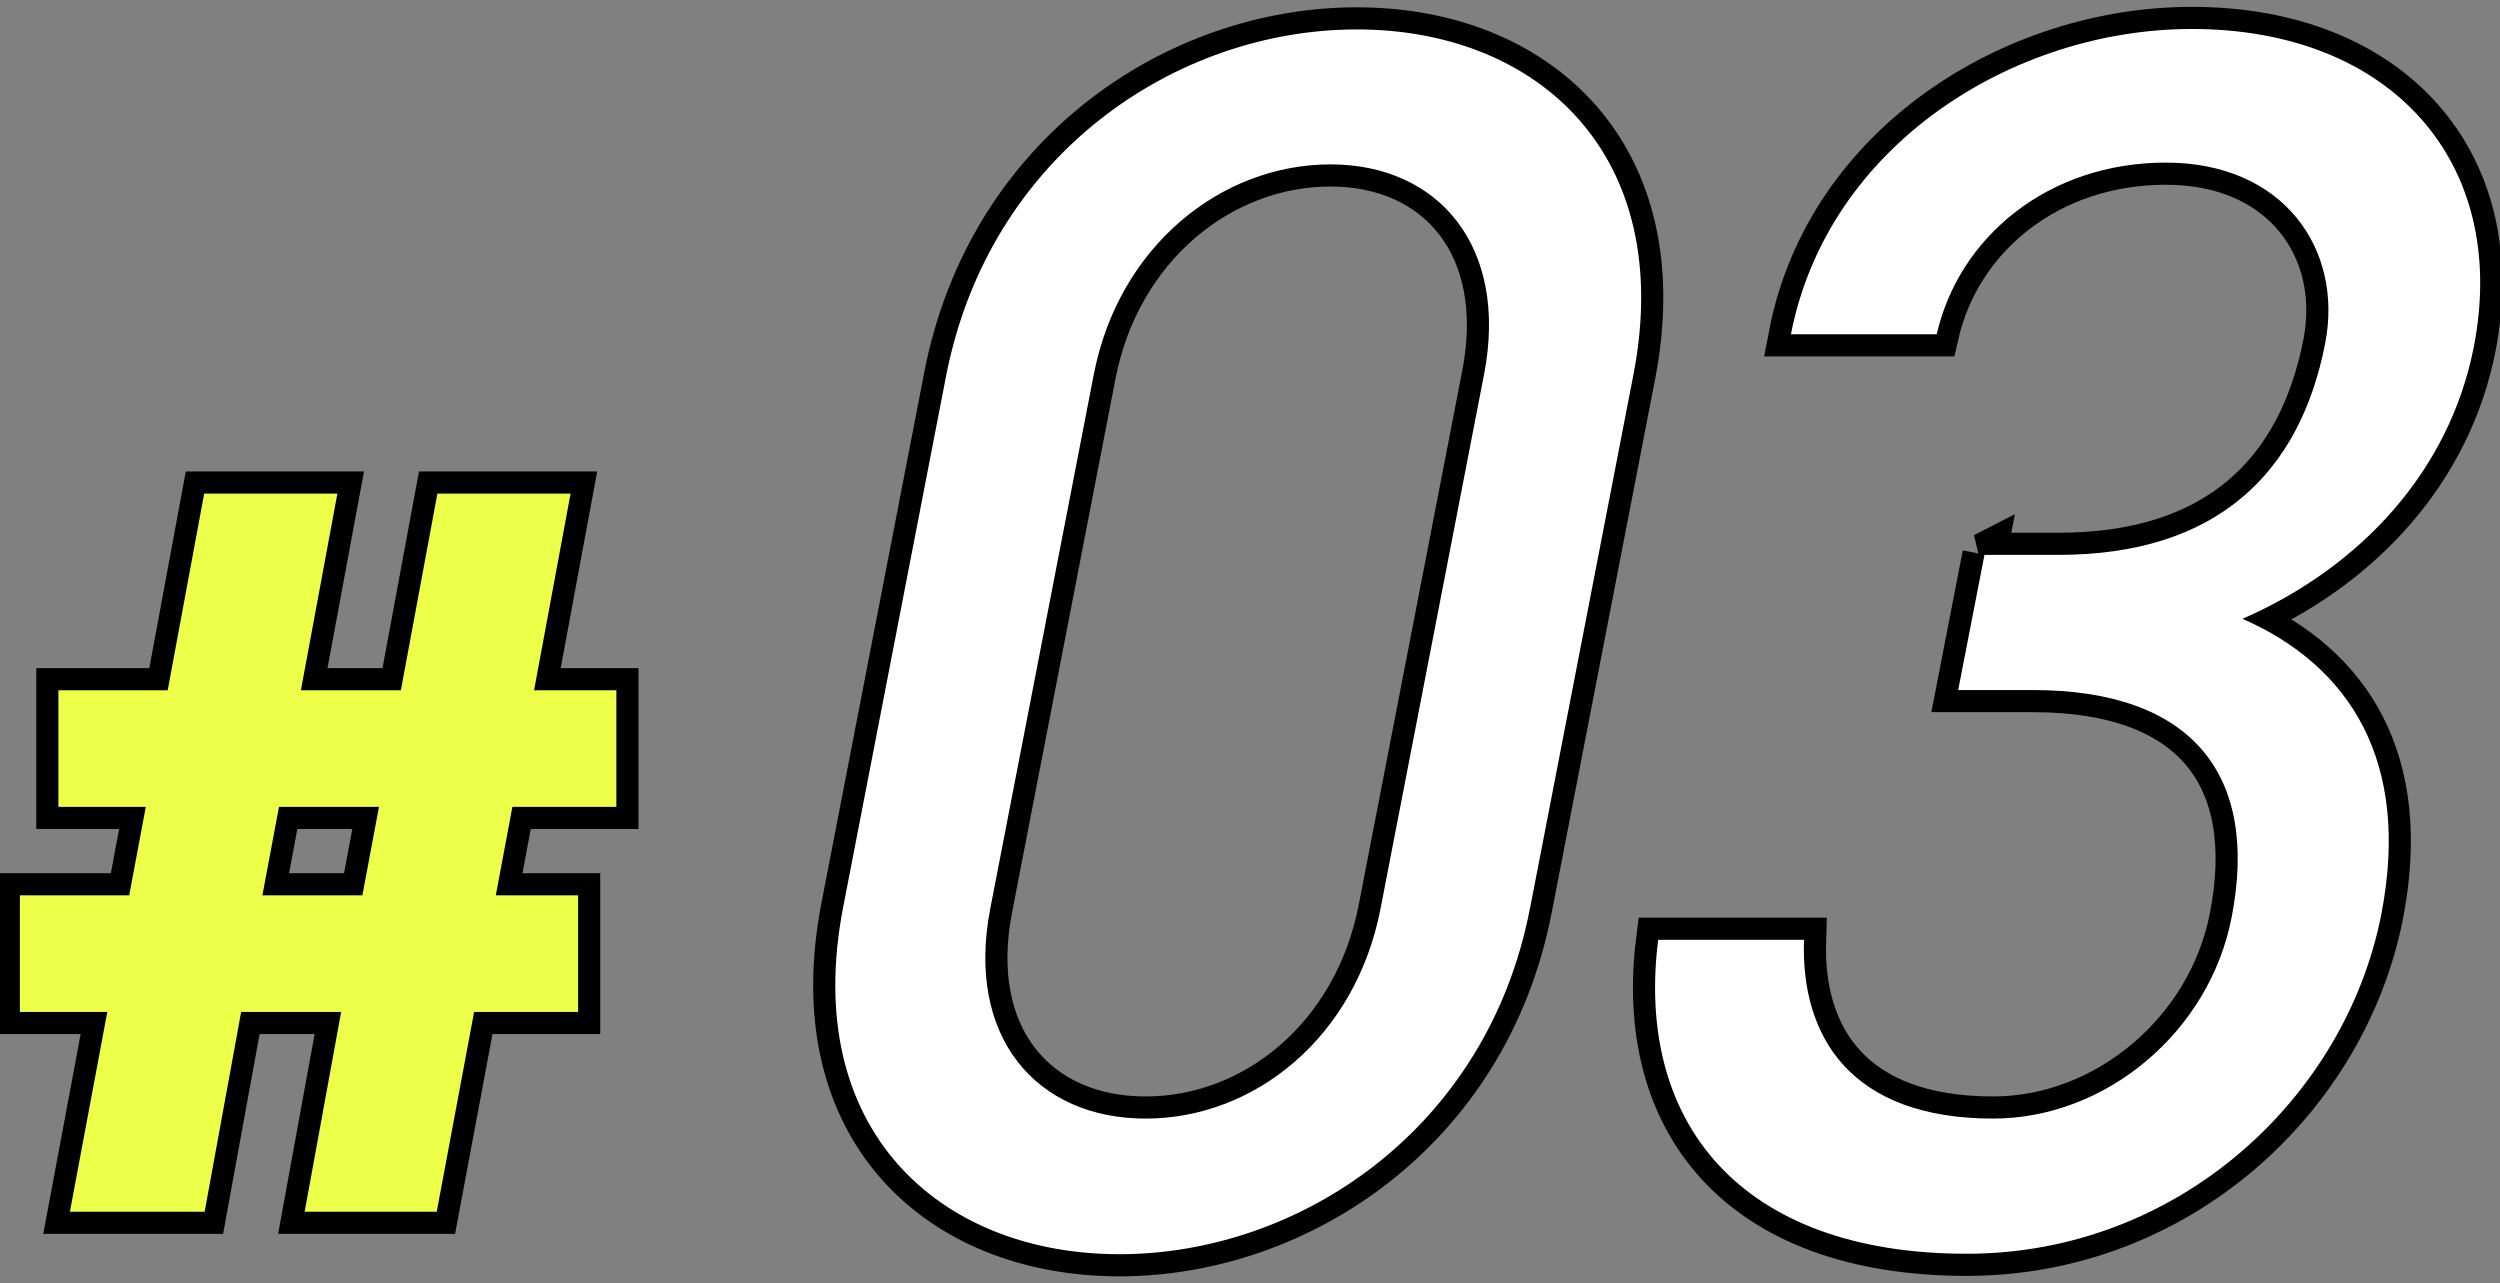 <svg xmlns="http://www.w3.org/2000/svg" width="113" height="58" viewBox="0 0 113 58"><rect x="0" y="0" width="113" height="58" fill="#808080" stroke="none"/><path d="M7.58 31.2l1.65-8.89h6.02L13.6 31.2h4.52l1.65-8.89h6.02l-1.65 8.89h3.72v5.27h-4.7l-.75 4h3.72v5.27h-4.7l-1.69 9.03h-5.97l1.65-9.03H10.9l-1.65 9.03H3.16l1.69-9.03H.9v-5.27h4.94l.75-4H2.64V31.2h4.94zm4.28 9.27h4.52l.75-4h-4.52l-.75 4z" fill="none" stroke="#000" stroke-width="2"/><path d="M7.58 31.2l1.65-8.89h6.02L13.6 31.2h4.52l1.65-8.89h6.02l-1.65 8.89h3.72v5.27h-4.7l-.75 4h3.72v5.27h-4.7l-1.69 9.03h-5.97l1.65-9.03H10.9l-1.65 9.03H3.16l1.69-9.03H.9v-5.27h4.94l.75-4H2.64V31.2h4.94zm4.28 9.27h4.52l.75-4h-4.52l-.75 4z" fill="#eeff4a"/><path d="M69.15 41.08c-1.93 9.96-10.4 15.61-18.55 15.61s-14.43-5.65-12.49-15.68l4.65-24C44.71 6.97 53.17 1.33 61.33 1.33s14.43 5.65 12.5 15.61l-4.68 24.15zM60.14 7.43c-4.94 0-9.57 3.69-10.7 9.49l-4.68 24.15c-1.12 5.8 2.08 9.49 7.02 9.49s9.5-3.69 10.62-9.49l4.68-24.15c1.12-5.8-2.08-9.49-6.94-9.49zm29.54 17.65h3.37c7.14 0 10.91-3.69 12.05-9.57.82-4.23-1.87-8.16-7.2-8.16s-9.36 3.37-10.36 7.76h-6.59C82.61 6.56 91 1.31 99.07 1.31c9.02 0 14.36 6.04 12.75 14.35-1.08 5.57-5.07 9.96-10.46 12.31 4.84 2.12 7.61 6.43 6.28 13.33-1.61 8.31-9.17 15.37-18.74 15.37-10.35 0-14.98-6.04-13.95-14.19h6.59c-.15 4.39 2.12 8.08 8.55 8.08 5.1 0 9.78-3.92 10.78-9.1 1.25-6.43-1.77-10.27-8.99-10.27h-3.37l1.19-6.12z" fill="none" stroke="#000" stroke-width="2"/><path d="M69.15 41.08c-1.93 9.96-10.4 15.61-18.55 15.61s-14.43-5.65-12.49-15.68l4.65-24C44.71 6.97 53.17 1.33 61.33 1.33s14.43 5.65 12.5 15.61l-4.68 24.15zM60.14 7.43c-4.94 0-9.57 3.69-10.7 9.49l-4.68 24.15c-1.12 5.8 2.08 9.49 7.02 9.49s9.5-3.69 10.62-9.49l4.68-24.15c1.12-5.8-2.08-9.49-6.94-9.49zm29.54 17.65h3.37c7.14 0 10.91-3.69 12.05-9.57.82-4.23-1.87-8.16-7.2-8.16s-9.36 3.37-10.36 7.76h-6.59C82.61 6.56 91 1.31 99.07 1.31c9.02 0 14.36 6.04 12.75 14.35-1.08 5.57-5.07 9.96-10.46 12.31 4.84 2.12 7.61 6.43 6.28 13.33-1.61 8.31-9.17 15.37-18.74 15.37-10.35 0-14.98-6.04-13.95-14.19h6.59c-.15 4.39 2.12 8.08 8.55 8.08 5.1 0 9.78-3.92 10.78-9.1 1.25-6.43-1.77-10.27-8.99-10.27h-3.37l1.19-6.12z" fill="#fff"/></svg>
